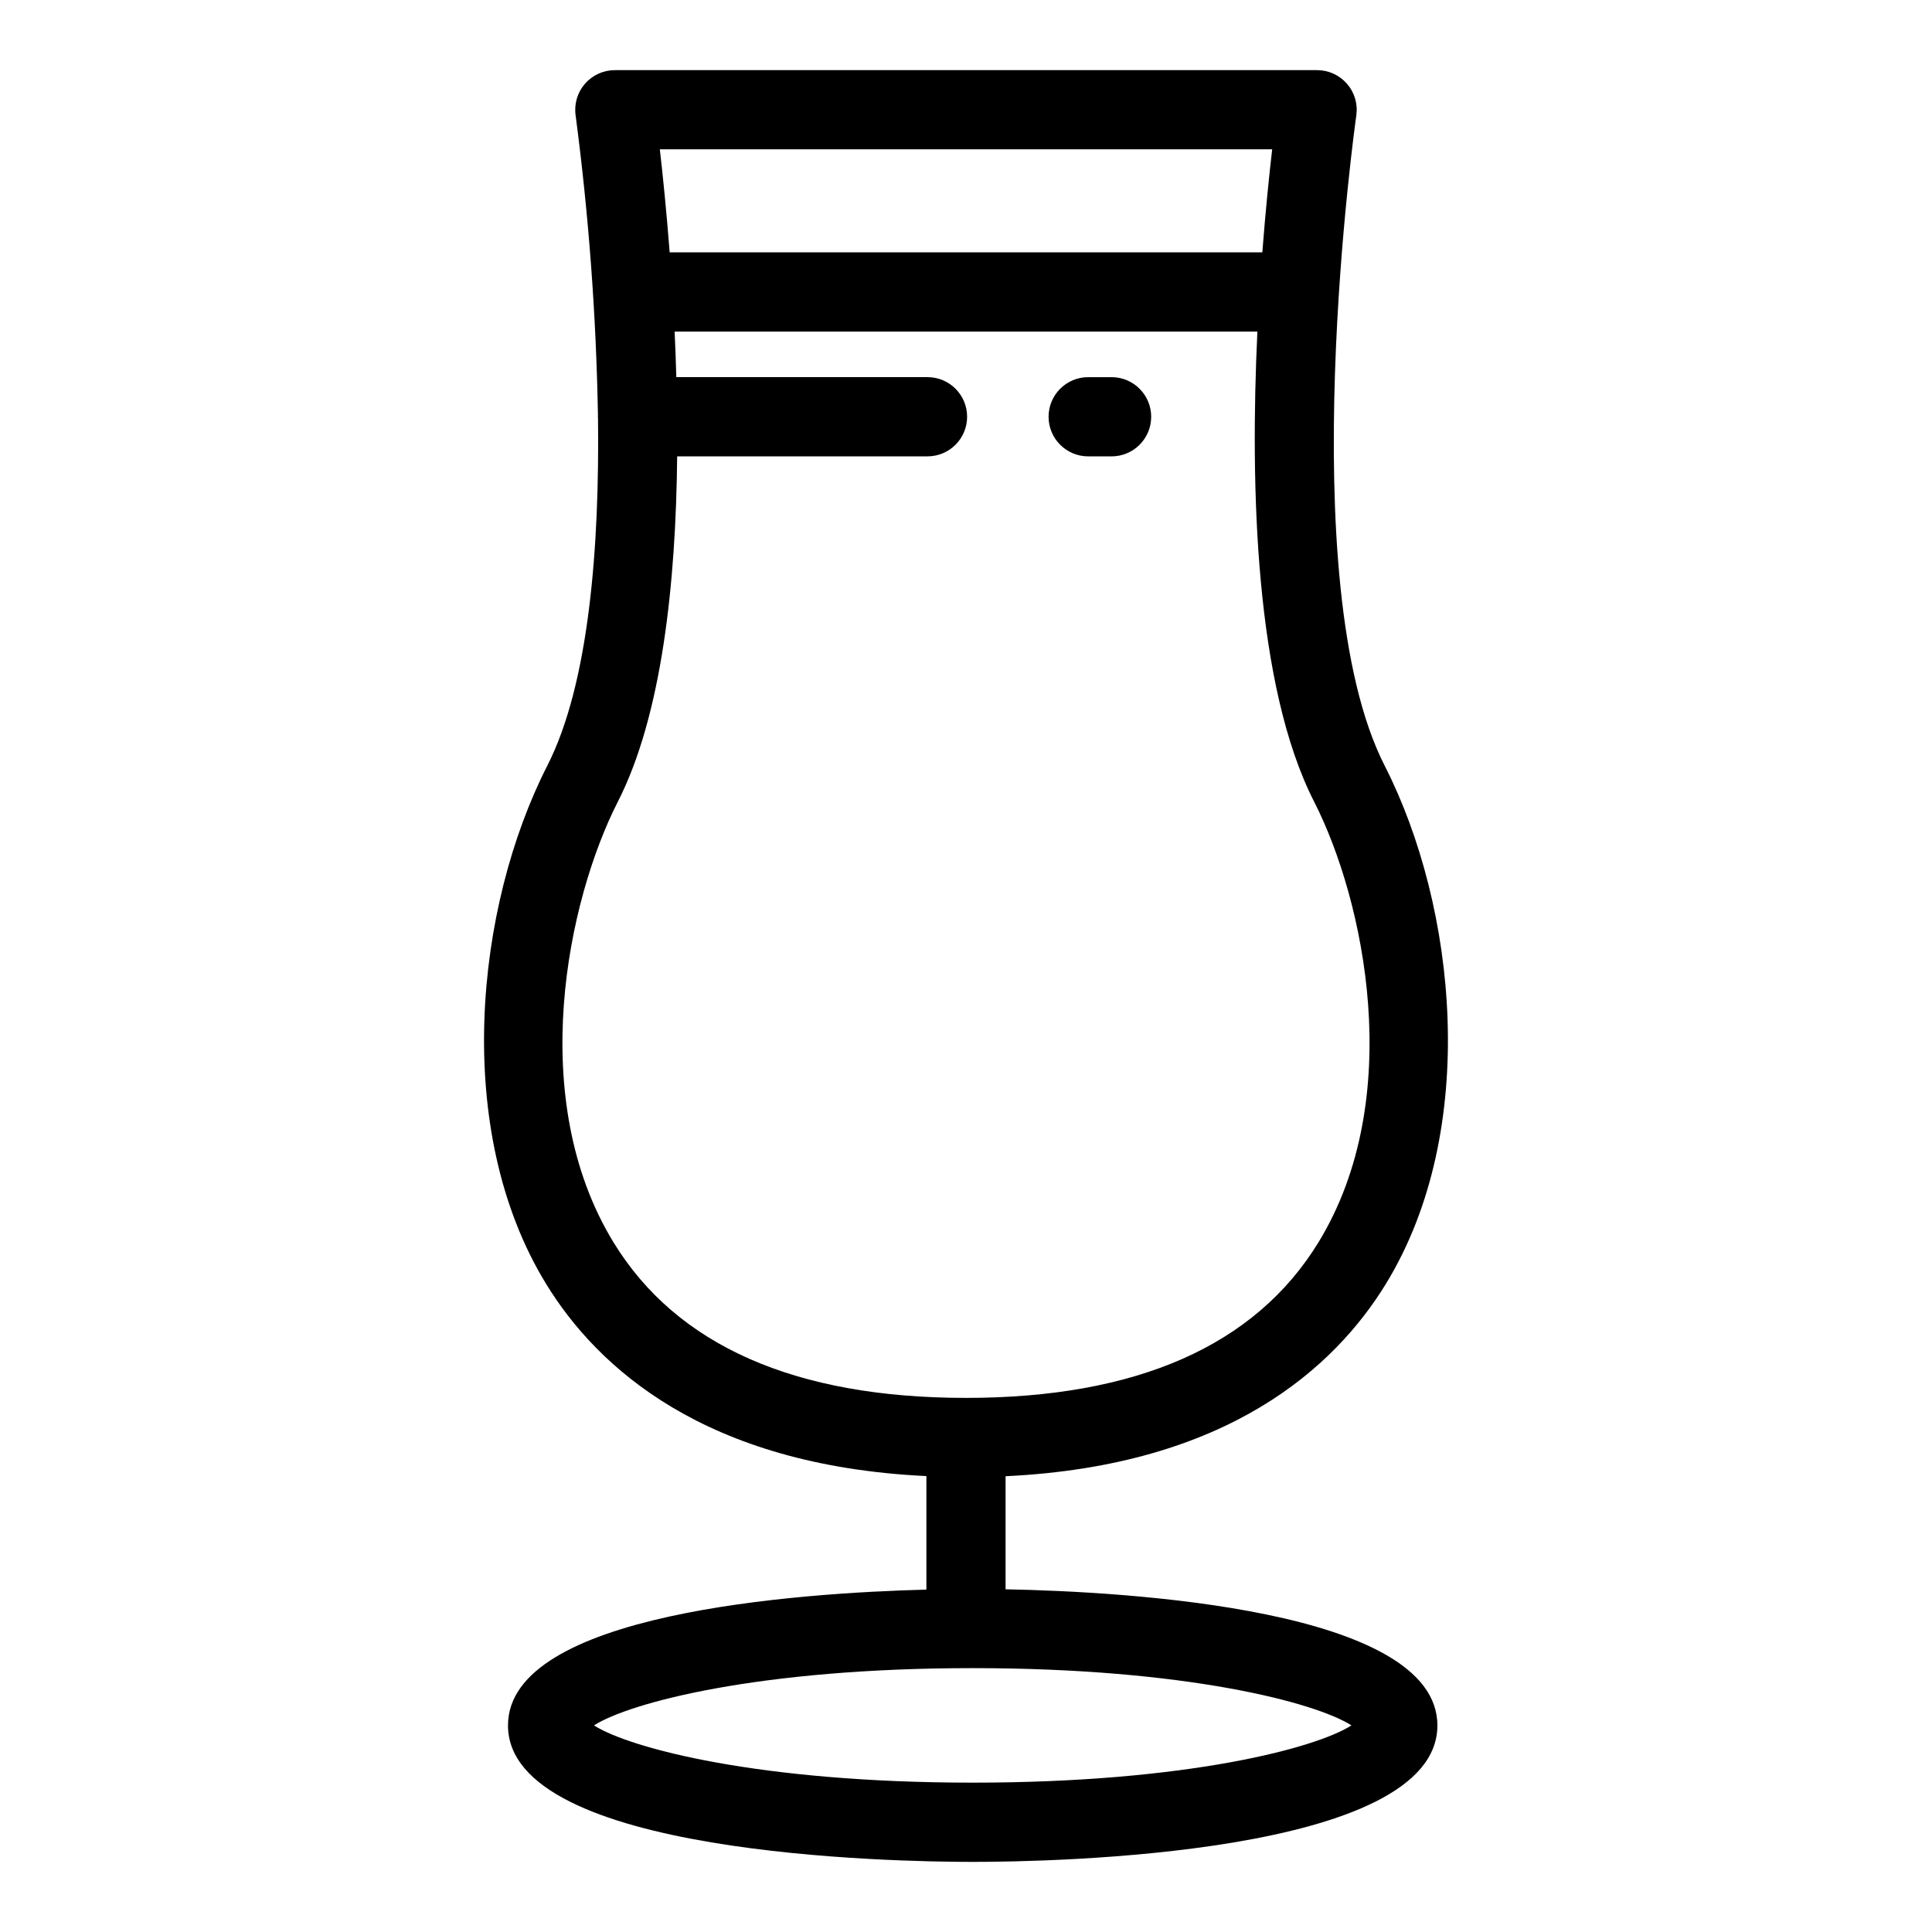 <?xml version="1.0" encoding="UTF-8"?>
<!-- Uploaded to: SVG Repo, www.svgrepo.com, Generator: SVG Repo Mixer Tools -->
<svg fill="#000000" width="800px" height="800px" version="1.1" viewBox="144 144 512 512" xmlns="http://www.w3.org/2000/svg">
 <g>
  <path d="m289.04 346.92c-19.066 37.375-25.297 96.551-0.316 137.33 13.527 22.082 41.93 48.133 100.78 50.926v30.086c-33.977 0.887-110.88 6.184-110.88 35.996 0 34.418 102.59 36.16 123.15 36.16 20.562 0 123.15-1.742 123.15-36.16 0-30.906-82.66-35.465-114.44-36.078l0.004-29.969c58.875-2.781 87.258-28.879 100.78-50.965 24.98-40.781 18.746-99.953-0.316-137.33-24.918-48.824-7.699-171.11-7.512-172.34l-0.004 0.004c0.434-3.016-0.465-6.066-2.461-8.367-1.992-2.301-4.887-3.625-7.934-3.625h-186.1c-3.047 0-5.941 1.324-7.934 3.625-1.996 2.301-2.891 5.352-2.461 8.367 3.481 26.43 5.457 53.039 5.922 79.691 0 0.062-0.035 0.113-0.035 0.176 0 0.074 0.039 0.133 0.043 0.207 0.422 33.84-2.281 70.398-13.441 92.27zm112.74 269.5c-56.551 0-90.887-9.117-100.37-15.172 9.48-6.051 43.82-15.176 100.37-15.176 56.551 0 90.887 9.121 100.37 15.176-9.48 6.055-43.816 15.172-100.37 15.172zm91.594-143.14c-16.738 27.32-48.156 41.176-93.379 41.176s-76.641-13.852-93.379-41.176c-23.398-38.215-12.152-90.805 1.121-116.82 11.676-22.879 15.395-58 15.719-91.523h66.344c5.797 0 10.496-4.699 10.496-10.496s-4.699-10.496-10.496-10.496h-66.566c-0.117-4.113-0.266-8.137-0.453-12.074h154.44c-1.957 41.32-0.605 93.926 15.039 124.59 13.273 26.02 24.52 78.609 1.117 116.82zm-93.375-289.71h81.141c-0.793 6.852-1.762 16.32-2.609 27.305h-157.06c-0.852-10.984-1.816-20.457-2.609-27.305z"/>
  <path d="m438.58 243.95h-6.199c-5.797 0-10.496 4.699-10.496 10.496s4.699 10.496 10.496 10.496h6.203-0.004c5.797 0 10.496-4.699 10.496-10.496s-4.699-10.496-10.496-10.496z"/>
 </g>
</svg>